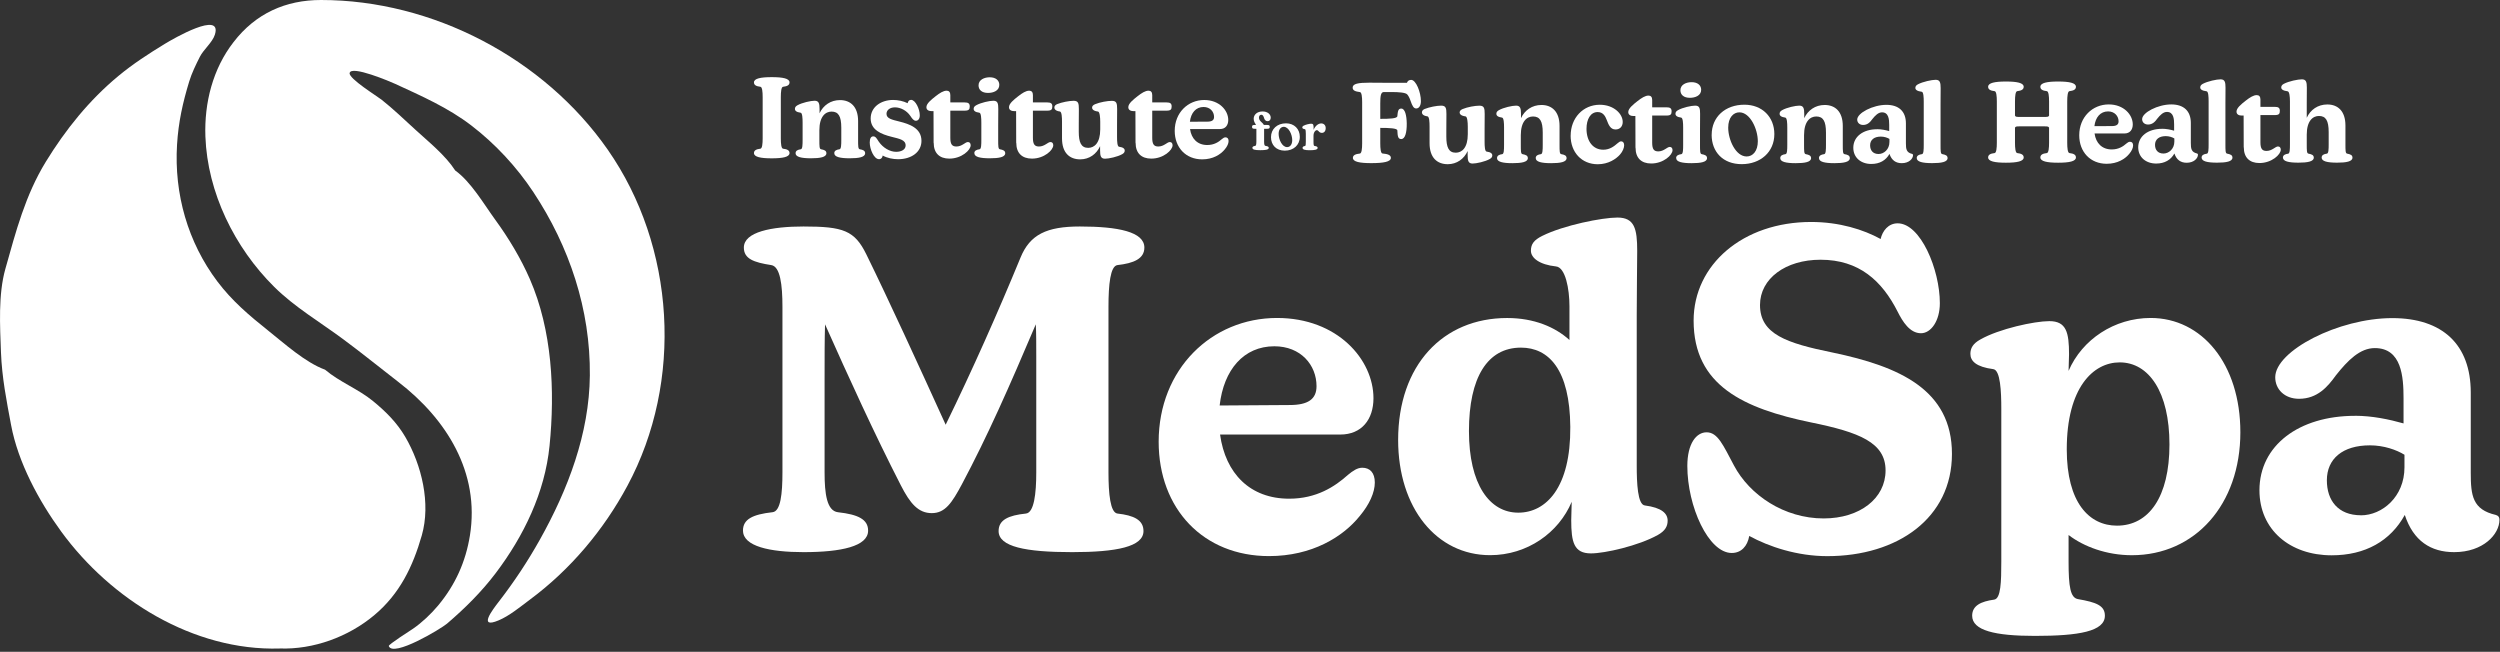 <svg xmlns="http://www.w3.org/2000/svg" width="537" height="140" viewBox="0 0 537 140" fill="none"><rect x="0" y="0" width="537" height="140" fill="#333333" stroke="none"/><g clip-path="url(#clip0_232_43)"><path d="M159.59 113.97C159.59 111.56 161.61 110.5 165.95 110.02C167.68 109.83 168.07 106.07 168.07 101.45V65.9C168.07 61.18 167.59 57.23 165.66 56.94C161.9 56.36 159.78 55.59 159.78 53.18C159.78 49.81 165.75 48.65 172.59 48.65C181.16 48.65 183.57 49.52 186.08 54.62C190.9 64.44 197.35 78.51 203.13 91.23C208.91 79.38 214.3 67.24 219.22 55.3C221.24 50.39 224.81 48.65 231.94 48.65C240.23 48.65 245.81 49.81 245.81 53.18C245.81 55.59 243.5 56.55 240.03 56.94C238.49 57.13 238.1 61.18 238.1 65.9V101.45C238.1 106.07 238.49 110.12 240.03 110.31C243.5 110.7 245.62 111.66 245.62 114.07C245.62 117.44 239.84 118.6 230.3 118.6C220.28 118.6 214.5 117.44 214.5 114.07C214.5 111.66 216.62 110.7 220.38 110.31C222.11 110.12 222.59 106.07 222.59 101.45V76.69C222.59 73.8 222.59 71.58 222.49 69.66C216.81 83.05 212.09 93.74 206.6 104.05C204.48 108 203.03 110.22 200.15 110.22C197.27 110.22 195.52 108.2 193.5 104.25C187.82 93.17 182.33 81.13 177.22 69.67C177.12 72.85 177.12 76.8 177.12 81.52V101.46C177.12 106.08 177.6 109.75 180.01 110.03C184.35 110.51 186.47 111.57 186.47 113.98C186.47 117.35 180.69 118.6 172.6 118.6C165.37 118.6 159.6 117.35 159.6 113.98L159.59 113.97Z" fill="white"></path><path d="M248.88 94.89C248.88 79.29 260.25 68.3 274.31 68.3C287.32 68.3 295.02 77.26 295.02 85.54C295.02 90.07 292.51 93.34 287.89 93.34H262.07C263.23 101.72 268.52 107.12 276.91 107.12C282.79 107.12 286.73 104.52 289.53 102.01C290.59 101.14 291.55 100.47 292.61 100.47C294.25 100.47 295.31 101.53 295.31 103.65C295.31 105.77 294.16 108.37 292.04 110.88C288.47 115.31 281.83 119.45 272.58 119.45C258.52 119.45 248.88 109.34 248.88 94.88V94.89ZM277.01 87C280.96 87 282.79 85.75 282.79 82.95C282.79 78.42 279.42 74.38 273.73 74.38C267.18 74.38 262.85 79.39 261.98 87.1L277.01 87Z" fill="white"></path><path d="M300.32 94.51C300.32 78.42 309.95 68.31 323.73 68.31C329.51 68.31 334.04 70.24 337.12 73.03V65.8C337.12 62.04 336.25 57.42 334.23 57.23C330.67 56.85 328.84 55.4 328.84 53.86C328.84 52.42 329.51 51.55 331.25 50.68C335.88 48.37 344.16 46.73 347.43 46.73C351.09 46.73 351.67 49.14 351.67 53.86C351.67 57.23 351.57 61.76 351.57 67.73V100C351.57 103.76 351.76 108.38 353.3 108.57C356.96 109.05 358.21 110.3 358.21 111.84C358.21 113.09 357.63 114.06 356.09 114.92C351.95 117.23 344.72 118.87 341.74 118.87C338.08 118.87 337.5 116.46 337.5 111.74L337.6 107.79C334.81 114.44 328.06 119.25 320.07 119.25C308.6 119.25 300.32 109.14 300.32 94.49V94.51ZM326.13 110.12C332.1 110.12 337.4 104.72 337.3 91.72C337.21 79.39 332.68 74.67 326.7 74.67C319.47 74.67 315.53 81.12 315.53 92.59C315.53 104.06 319.96 110.12 326.13 110.12Z" fill="white"></path><path d="M375.739 115.12C375.349 117.34 374.009 118.78 371.979 118.78C366.969 118.78 362.439 108.76 362.439 100.09C362.439 95.27 364.369 92.86 366.579 92.86C368.989 92.86 370.139 95.65 372.459 99.99C375.829 106.35 383.249 111.36 391.719 111.36C399.529 111.36 405.019 107.03 405.019 101.05C405.019 95.07 399.429 92.86 389.029 90.74C374.579 87.75 363.789 82.84 363.789 68.87C363.789 56.83 374.389 47.68 389.029 47.68C395.099 47.68 400.299 49.32 403.959 51.34C404.349 49.61 405.599 47.97 407.619 47.97C412.529 47.97 416.679 57.89 416.679 65.12C416.679 68.97 414.749 71.58 412.629 71.58C410.219 71.58 408.679 69.07 407.619 66.96C404.249 60.31 399.329 55.79 391.049 55.79C383.539 55.79 378.049 59.84 378.049 65.52C378.049 71.78 383.739 73.71 393.659 75.73C408.009 78.72 419.279 83.73 419.279 97.5C419.279 111.27 407.619 119.46 392.499 119.46C386.049 119.46 379.979 117.44 375.739 115.12Z" fill="white"></path><path d="M423.62 132.27C423.62 130.05 425.55 129.19 428.34 128.8C429.79 128.61 429.88 124.95 429.88 120.61V87.86C429.88 84.1 429.69 79.48 428.15 79.29C424.49 78.81 423.24 77.56 423.24 76.01C423.24 74.76 423.82 73.79 425.36 72.93C429.41 70.62 437.02 68.98 440.19 68.98C443.85 68.98 444.43 71.39 444.43 76.11L444.33 79.67C447.22 72.93 454.16 68.3 461.96 68.3C472.94 68.3 481.23 78.12 481.23 92.86C481.23 108.37 471.5 119.26 457.92 119.26C452.52 119.26 447.61 117.43 444.33 114.92V120.6C444.33 126.09 444.72 128.4 446.35 128.69C450.2 129.36 452.13 130.04 452.13 132.25C452.13 135.62 446.55 136.59 437.1 136.59C428.53 136.59 423.62 135.43 423.62 132.25V132.27ZM454.73 112.91C461.57 112.91 466 106.74 466 95.47C466 84.2 461.57 77.84 455.31 77.84C449.63 77.84 443.94 83.24 443.94 96.53C443.94 107.99 448.76 112.91 454.73 112.91Z" fill="white"></path><path d="M505.88 89.31C509.54 89.31 513.2 90.08 516.28 90.95V85.56C516.28 80.94 515.89 74.77 510.11 74.77C506.93 74.77 504.33 77.37 501.73 80.65C500 83.06 497.78 85.66 493.83 85.66C490.75 85.66 488.72 83.64 488.72 81.04C488.72 75.36 502.3 68.33 513.86 68.33C524.65 68.33 530.72 74.01 530.72 84.32V101.56C530.72 106.47 531.11 109.46 536.11 110.61C536.69 110.8 536.88 111.09 536.88 111.67C536.88 114.75 533.41 118.6 527.15 118.6C522.14 118.6 518.38 116.19 516.55 110.61C513.47 116.2 508.07 119.28 500.84 119.28C491.88 119.28 485.33 113.79 485.33 105.31C485.33 95.68 493.81 89.32 505.85 89.32L505.88 89.31ZM507.13 110.69C511.66 110.69 516.48 106.74 516.48 100.38V97.68C514.75 96.62 512.05 95.66 509.06 95.66C503.19 95.66 499.81 98.55 499.81 103.17C499.81 107.51 502.22 110.68 507.13 110.68V110.69Z" fill="white"></path><path d="M161.95 32.88C161.95 32.28 162.48 32.04 163.34 31.94C163.72 31.89 163.82 30.88 163.82 29.73V20.87C163.82 19.69 163.72 18.69 163.34 18.64C162.48 18.54 161.95 18.3 161.95 17.7C161.95 16.86 163.39 16.57 165.77 16.57C168.15 16.57 169.59 16.86 169.59 17.7C169.59 18.3 169.06 18.54 168.2 18.64C167.82 18.69 167.72 19.7 167.72 20.87V29.73C167.72 30.88 167.82 31.89 168.2 31.94C169.06 32.04 169.59 32.28 169.59 32.88C169.59 33.72 168.15 34.01 165.77 34.01C163.39 34.01 161.95 33.72 161.95 32.88Z" fill="white"></path><path d="M179.2 32.92C179.2 32.37 179.66 32.15 180.33 32.06C180.69 32.01 180.71 31.1 180.71 30.02V27.45C180.71 24.95 180.09 23.97 178.62 23.97C177.3 23.97 176 25.03 176 27.98V30.02C176 31.41 176 31.99 176.36 32.06C177.08 32.2 177.51 32.37 177.51 32.92C177.51 33.76 176.17 34 174.2 34C172.11 34 170.89 33.71 170.89 32.92C170.89 32.37 171.35 32.15 172.02 32.06C172.38 32.01 172.4 31.1 172.4 30.02V26.35C172.4 25.41 172.35 24.26 171.97 24.21C171.06 24.09 170.75 23.78 170.75 23.39C170.75 23.08 170.89 22.84 171.28 22.62C172.29 22.04 174.18 21.64 174.98 21.64C175.89 21.64 176.04 22.24 176.04 23.42V24.33C176.83 22.63 178.42 21.5 180.43 21.5C182.66 21.5 184.32 22.89 184.32 26.01V30.02C184.32 31.41 184.32 31.99 184.68 32.06C185.4 32.18 185.83 32.37 185.83 32.92C185.83 33.76 184.49 34 182.52 34C180.43 34 179.21 33.71 179.21 32.92H179.2Z" fill="white"></path><path d="M189.6 33.4C189.55 33.86 189.29 34.19 188.81 34.19C187.73 34.19 186.82 32.05 186.82 30.61C186.82 29.7 187.11 29.29 187.59 29.29C188.12 29.29 188.36 29.84 188.79 30.47C189.68 31.74 191.12 32.61 192.49 32.61C193.62 32.61 194.53 32.13 194.53 31.24C194.53 30.04 193.21 29.82 191.53 29.39C189.32 28.84 187.02 27.93 187.02 25.45C187.02 22.97 189.25 21.47 191.84 21.47C192.87 21.47 194.05 21.71 194.96 22.17C195.03 21.74 195.32 21.45 195.7 21.45C196.64 21.45 197.57 23.44 197.57 24.76C197.57 25.62 197.14 25.94 196.73 25.94C196.27 25.94 195.94 25.51 195.53 24.88C194.76 23.75 193.44 23.06 192.24 23.06C191.11 23.06 190.42 23.68 190.42 24.45C190.42 25.46 191.55 25.7 193.2 26.11C195.31 26.64 197.93 27.5 197.93 30.26C197.93 32.68 195.75 34.2 192.91 34.2C191.83 34.2 190.58 33.96 189.6 33.41V33.4Z" fill="white"></path><path d="M200.54 30.69L200.52 23.87H200.09C199.59 23.87 198.99 23.68 198.99 23.03C198.99 22.24 200.02 21.42 200.96 20.68C201.85 19.98 202.64 19.48 203.34 19.48C203.84 19.48 204.13 19.79 204.13 20.42V22H207.2C207.99 22 208.3 22.22 208.3 22.86C208.3 23.5 208.11 23.77 207.2 23.77H204.13V29.6C204.13 30.97 204.49 31.47 205.43 31.47C206.65 31.47 207.33 30.51 207.9 30.51C208.28 30.51 208.5 30.77 208.5 31.21C208.5 32.24 206.56 34.07 203.92 34.07C201.78 34.07 200.56 32.87 200.56 30.69H200.54Z" fill="white"></path><path d="M209.281 32.92C209.281 32.37 209.741 32.15 210.411 32.06C210.791 32.01 210.791 30.98 210.791 30.02V26.35C210.791 25.41 210.741 24.26 210.361 24.21C209.451 24.09 209.141 23.78 209.141 23.39C209.141 23.08 209.281 22.84 209.671 22.62C210.681 22.04 212.571 21.64 213.371 21.64C214.331 21.64 214.431 22.24 214.431 23.42C214.431 24.26 214.411 25.46 214.411 26.95V30.02C214.411 31.41 214.411 31.99 214.771 32.06C215.491 32.2 215.921 32.37 215.921 32.92C215.921 33.76 214.581 34 212.611 34C210.521 34 209.301 33.71 209.301 32.92H209.281ZM212.591 16.6C213.931 16.6 214.651 17.3 214.651 18.23C214.651 19.5 213.351 19.96 212.231 19.96C210.911 19.96 210.191 19.31 210.191 18.33C210.191 17.11 211.461 16.6 212.591 16.6Z" fill="white"></path><path d="M218.28 30.69L218.26 23.87H217.83C217.33 23.87 216.73 23.68 216.73 23.03C216.73 22.24 217.76 21.42 218.7 20.68C219.59 19.98 220.38 19.48 221.08 19.48C221.58 19.48 221.87 19.79 221.87 20.42V22H224.94C225.73 22 226.04 22.22 226.04 22.86C226.04 23.5 225.85 23.77 224.94 23.77H221.87V29.6C221.87 30.97 222.23 31.47 223.17 31.47C224.39 31.47 225.07 30.51 225.64 30.51C226.02 30.51 226.24 30.77 226.24 31.21C226.24 32.24 224.3 34.07 221.66 34.07C219.52 34.07 218.3 32.87 218.3 30.69H218.28Z" fill="white"></path><path d="M228.12 29.71V26.16C228.12 25.22 228.07 24 227.66 23.95C226.77 23.83 226.48 23.47 226.48 23.09C226.48 22.78 226.67 22.54 227.06 22.37C228.07 21.96 229.68 21.65 230.61 21.65C231.62 21.65 231.74 22.18 231.74 23.43C231.74 24.27 231.72 25.37 231.72 26.84V28.3C231.72 30.53 232.2 31.76 233.74 31.76C235.06 31.76 236.33 30.73 236.33 27.78V26.17C236.33 25.23 236.23 24.01 235.85 23.96C234.89 23.84 234.58 23.48 234.58 23.1C234.58 22.79 234.82 22.55 235.23 22.38C236.26 21.95 237.87 21.66 238.83 21.66C239.84 21.66 239.96 22.19 239.96 23.44C239.96 24.28 239.94 25.48 239.94 26.94V29.41C239.94 30.35 239.99 31.47 240.37 31.52C241.28 31.64 241.59 31.95 241.59 32.34C241.59 32.65 241.45 32.89 241.06 33.11C240.05 33.69 238.16 34.09 237.36 34.09C236.45 34.09 236.3 33.49 236.3 32.31V31.4C235.53 33.1 233.97 34.23 232.03 34.23C229.75 34.23 228.12 32.84 228.12 29.72V29.71Z" fill="white"></path><path d="M243.91 30.69L243.89 23.87H243.46C242.96 23.87 242.36 23.68 242.36 23.03C242.36 22.24 243.39 21.42 244.33 20.68C245.22 19.98 246.01 19.48 246.71 19.48C247.21 19.48 247.5 19.79 247.5 20.42V22H250.57C251.36 22 251.67 22.22 251.67 22.86C251.67 23.5 251.48 23.77 250.57 23.77H247.5V29.6C247.5 30.97 247.86 31.47 248.8 31.47C250.02 31.47 250.7 30.51 251.27 30.51C251.65 30.51 251.87 30.77 251.87 31.21C251.87 32.24 249.93 34.07 247.29 34.07C245.15 34.07 243.93 32.87 243.93 30.69H243.91Z" fill="white"></path><path d="M252.33 28.1C252.33 24.21 255.16 21.48 258.67 21.48C261.91 21.48 263.83 23.71 263.83 25.78C263.83 26.91 263.21 27.72 262.05 27.72H255.62C255.91 29.81 257.23 31.15 259.32 31.15C260.78 31.15 261.77 30.5 262.46 29.88C262.72 29.66 262.96 29.5 263.23 29.5C263.64 29.5 263.9 29.76 263.9 30.29C263.9 30.82 263.61 31.47 263.08 32.09C262.19 33.19 260.54 34.23 258.23 34.23C254.73 34.23 252.33 31.71 252.33 28.11V28.1ZM259.34 26.13C260.32 26.13 260.78 25.82 260.78 25.12C260.78 23.99 259.94 22.98 258.52 22.98C256.89 22.98 255.81 24.23 255.59 26.15L259.33 26.13H259.34Z" fill="white"></path><path d="M269.01 31.76C269.01 31.48 269.25 31.4 269.63 31.33C269.82 31.3 269.87 30.89 269.87 30.41V27.66H269.52C269.06 27.66 268.94 27.56 268.94 27.25C268.94 26.94 269.06 26.84 269.52 26.84H269.8C269.62 26.51 269.29 26.13 269.29 25.52C269.29 24.63 270.03 23.94 271.2 23.94C272.24 23.94 272.95 24.52 272.95 25.27C272.95 25.73 272.7 26.03 272.28 26.03C271.89 26.03 271.66 25.77 271.55 25.43C271.43 25.05 271.31 24.65 270.93 24.65C270.63 24.65 270.43 24.89 270.43 25.26C270.43 26.05 271.24 26.29 271.47 26.84H272.21C272.62 26.84 272.74 26.95 272.74 27.25C272.74 27.55 272.62 27.66 272.21 27.66H271.53V30.41C271.53 31.03 271.61 31.29 271.8 31.33C272.26 31.41 272.53 31.48 272.53 31.76C272.53 32.15 271.87 32.26 270.71 32.26C269.55 32.26 269.02 32.13 269.02 31.76H269.01Z" fill="white"></path><path d="M273.01 29.46C273.01 27.71 274.34 26.49 276.24 26.49C277.99 26.49 279.2 27.7 279.2 29.39C279.2 31.17 277.83 32.36 275.98 32.36C274.13 32.36 273.01 31.15 273.01 29.46ZM276.47 31.6C277.09 31.6 277.57 31.06 277.57 30.1C277.57 28.89 276.81 27.24 275.75 27.24C275.17 27.24 274.65 27.75 274.65 28.75C274.65 29.95 275.39 31.6 276.47 31.6Z" fill="white"></path><path d="M279.79 31.76C279.79 31.51 280 31.41 280.31 31.36C280.48 31.34 280.49 30.92 280.49 30.42V28.73C280.49 28.3 280.47 27.77 280.29 27.75C279.87 27.7 279.73 27.55 279.73 27.37C279.73 27.23 279.8 27.12 279.97 27.02C280.43 26.76 281.3 26.57 281.67 26.57C282.09 26.57 282.16 26.85 282.16 27.39V27.89C282.51 27.03 283.18 26.51 283.8 26.51C284.32 26.51 284.76 26.86 284.76 27.51C284.76 28.16 284.43 28.54 283.94 28.54C283.62 28.54 283.42 28.39 283.27 28.22C283.15 28.1 283.03 27.96 282.86 27.96C282.55 27.96 282.14 28.42 282.14 29.16V30.43C282.14 31.05 282.18 31.32 282.35 31.35C282.81 31.41 283.03 31.52 283.03 31.77C283.03 32.16 282.36 32.27 281.31 32.27C280.35 32.27 279.79 32.14 279.79 31.77V31.76Z" fill="white"></path><path d="M290.6 33.92C290.6 33.32 291.18 33.08 292.11 32.98C292.49 32.93 292.59 31.92 292.59 30.77V21.96C292.59 20.81 292.49 19.82 292.11 19.78C291.1 19.66 290.55 19.42 290.55 18.82C290.55 17.98 291.75 17.76 294.13 17.76C294.83 17.76 295.59 17.78 297.15 17.78H302.21C302.35 17.4 302.64 17.16 303.12 17.16C304.15 17.16 305.21 19.8 305.21 21.72C305.21 22.7 304.8 23.3 304.2 23.3C303.65 23.3 303.36 22.75 302.98 21.64C302.76 20.99 302.52 20.56 302.26 20.27C301.9 19.89 300.53 19.77 298.88 19.77H297.25C296.58 19.77 296.48 20.66 296.48 22.29V25.53C298.42 25.53 300.1 25.48 300.15 24.95C300.25 23.87 300.34 23.32 300.99 23.32C301.81 23.32 302.14 24.81 302.17 26.51C302.19 28.5 301.81 29.87 300.99 29.87C300.34 29.87 300.2 29.37 300.15 28.02C300.13 27.54 298.42 27.47 296.48 27.47V30.76C296.48 31.91 296.58 32.94 296.96 32.97C298.11 33.07 298.76 33.31 298.76 33.91C298.76 34.75 297.2 35.04 294.54 35.04C292.04 35.04 290.6 34.75 290.6 33.91V33.92Z" fill="white"></path><path d="M307.071 30.75V27.2C307.071 26.26 307.021 25.04 306.611 24.99C305.721 24.87 305.431 24.51 305.431 24.13C305.431 23.82 305.621 23.58 306.011 23.41C307.021 23 308.631 22.69 309.561 22.69C310.571 22.69 310.691 23.22 310.691 24.47C310.691 25.31 310.671 26.41 310.671 27.88V29.34C310.671 31.57 311.151 32.8 312.691 32.8C314.011 32.8 315.281 31.77 315.281 28.82V27.21C315.281 26.27 315.181 25.05 314.801 25C313.841 24.88 313.531 24.52 313.531 24.14C313.531 23.83 313.771 23.59 314.181 23.42C315.211 22.99 316.821 22.7 317.781 22.7C318.791 22.7 318.911 23.23 318.911 24.48C318.911 25.32 318.891 26.52 318.891 27.98V30.45C318.891 31.39 318.941 32.51 319.321 32.56C320.231 32.68 320.541 32.99 320.541 33.38C320.541 33.69 320.401 33.93 320.011 34.15C319.001 34.73 317.111 35.13 316.311 35.13C315.401 35.13 315.251 34.53 315.251 33.35V32.44C314.481 34.14 312.921 35.27 310.981 35.27C308.701 35.27 307.071 33.88 307.071 30.76V30.75Z" fill="white"></path><path d="M329.87 33.97C329.87 33.42 330.33 33.2 331 33.11C331.36 33.06 331.38 32.15 331.38 31.07V28.5C331.38 26 330.76 25.02 329.29 25.02C327.97 25.02 326.67 26.08 326.67 29.03V31.07C326.67 32.46 326.67 33.04 327.03 33.11C327.75 33.25 328.18 33.42 328.18 33.97C328.18 34.81 326.84 35.05 324.87 35.05C322.78 35.05 321.56 34.76 321.56 33.97C321.56 33.42 322.02 33.2 322.69 33.11C323.05 33.06 323.07 32.15 323.07 31.07V27.4C323.07 26.46 323.02 25.31 322.64 25.26C321.73 25.14 321.42 24.83 321.42 24.44C321.42 24.13 321.56 23.89 321.95 23.67C322.96 23.09 324.85 22.69 325.65 22.69C326.56 22.69 326.71 23.29 326.71 24.47V25.38C327.5 23.68 329.09 22.55 331.1 22.55C333.33 22.55 334.99 23.94 334.99 27.06V31.07C334.99 32.46 334.99 33.04 335.35 33.11C336.07 33.23 336.5 33.42 336.5 33.97C336.5 34.81 335.16 35.05 333.19 35.05C331.1 35.05 329.88 34.76 329.88 33.97H329.87Z" fill="white"></path><path d="M337.38 29.12C337.38 25.35 340.04 22.5 343.64 22.5C346.62 22.5 348.56 24.44 348.56 26.2C348.56 27.18 347.94 27.81 347.02 27.81C345.92 27.81 345.53 26.83 345.12 25.75C344.83 25.01 344.38 24.07 343.18 24.07C341.64 24.07 340.78 25.61 340.78 27.67C340.78 30.29 342.15 32.16 344.38 32.16C345.82 32.16 346.76 31.37 347.43 30.79C347.74 30.53 347.96 30.36 348.22 30.36C348.6 30.36 348.87 30.65 348.87 31.2C348.87 31.75 348.56 32.54 347.98 33.19C347.14 34.15 345.48 35.28 343.2 35.28C339.74 35.28 337.37 32.71 337.37 29.14L337.38 29.12Z" fill="white"></path><path d="M351.3 31.74L351.28 24.92H350.85C350.35 24.92 349.75 24.73 349.75 24.08C349.75 23.29 350.78 22.47 351.72 21.73C352.61 21.03 353.4 20.53 354.1 20.53C354.6 20.53 354.89 20.84 354.89 21.47V23.05H357.96C358.75 23.05 359.06 23.27 359.06 23.91C359.06 24.55 358.87 24.82 357.96 24.82H354.89V30.65C354.89 32.02 355.25 32.52 356.19 32.52C357.41 32.52 358.09 31.56 358.66 31.56C359.04 31.56 359.26 31.82 359.26 32.26C359.26 33.29 357.32 35.12 354.68 35.12C352.54 35.12 351.32 33.92 351.32 31.74H351.3Z" fill="white"></path><path d="M360.031 33.97C360.031 33.42 360.491 33.2 361.161 33.11C361.541 33.06 361.541 32.03 361.541 31.07V27.4C361.541 26.46 361.491 25.31 361.111 25.26C360.201 25.14 359.891 24.83 359.891 24.44C359.891 24.13 360.031 23.89 360.421 23.67C361.431 23.09 363.321 22.69 364.121 22.69C365.081 22.69 365.181 23.29 365.181 24.47C365.181 25.31 365.161 26.51 365.161 28V31.07C365.161 32.46 365.161 33.04 365.521 33.11C366.241 33.25 366.671 33.42 366.671 33.97C366.671 34.81 365.331 35.05 363.361 35.05C361.271 35.05 360.051 34.76 360.051 33.97H360.031ZM363.351 17.65C364.691 17.65 365.411 18.35 365.411 19.28C365.411 20.55 364.111 21.01 362.991 21.01C361.671 21.01 360.951 20.36 360.951 19.38C360.951 18.16 362.221 17.65 363.351 17.65Z" fill="white"></path><path d="M367.67 28.95C367.67 25.13 370.57 22.49 374.7 22.49C378.52 22.49 381.13 25.13 381.13 28.8C381.13 32.66 378.15 35.26 374.12 35.26C370.09 35.26 367.66 32.62 367.66 28.95H367.67ZM375.18 33.61C376.52 33.61 377.58 32.43 377.58 30.35C377.58 27.71 375.92 24.13 373.62 24.13C372.35 24.13 371.22 25.23 371.22 27.42C371.22 30.04 372.83 33.61 375.18 33.61Z" fill="white"></path><path d="M390.71 33.97C390.71 33.42 391.17 33.2 391.84 33.11C392.2 33.06 392.22 32.15 392.22 31.07V28.5C392.22 26 391.6 25.02 390.13 25.02C388.81 25.02 387.51 26.08 387.51 29.03V31.07C387.51 32.46 387.51 33.04 387.87 33.11C388.59 33.25 389.02 33.42 389.02 33.97C389.02 34.81 387.68 35.05 385.71 35.05C383.62 35.05 382.4 34.76 382.4 33.97C382.4 33.42 382.86 33.2 383.53 33.11C383.89 33.06 383.91 32.15 383.91 31.07V27.4C383.91 26.46 383.86 25.31 383.48 25.26C382.57 25.14 382.26 24.83 382.26 24.44C382.26 24.13 382.4 23.89 382.79 23.67C383.8 23.09 385.69 22.69 386.49 22.69C387.4 22.69 387.55 23.29 387.55 24.47V25.38C388.34 23.68 389.93 22.55 391.94 22.55C394.17 22.55 395.83 23.94 395.83 27.06V31.07C395.83 32.46 395.83 33.04 396.19 33.11C396.91 33.23 397.34 33.42 397.34 33.97C397.34 34.81 396 35.05 394.03 35.05C391.94 35.05 390.72 34.76 390.72 33.97H390.71Z" fill="white"></path><path d="M403.21 27.75C404.12 27.75 405.03 27.94 405.8 28.16V26.82C405.8 25.67 405.7 24.13 404.26 24.13C403.47 24.13 402.82 24.78 402.17 25.59C401.74 26.19 401.19 26.84 400.2 26.84C399.43 26.84 398.93 26.34 398.93 25.69C398.93 24.27 402.31 22.52 405.19 22.52C407.88 22.52 409.39 23.94 409.39 26.5V30.8C409.39 32.02 409.49 32.77 410.73 33.06C410.87 33.11 410.92 33.18 410.92 33.32C410.92 34.09 410.06 35.05 408.5 35.05C407.25 35.05 406.32 34.45 405.86 33.06C405.09 34.45 403.75 35.22 401.95 35.22C399.72 35.22 398.09 33.85 398.09 31.74C398.09 29.34 400.2 27.76 403.2 27.76L403.21 27.75ZM403.52 33.08C404.65 33.08 405.85 32.1 405.85 30.51V29.84C405.42 29.58 404.75 29.34 404 29.34C402.54 29.34 401.7 30.06 401.7 31.21C401.7 32.29 402.3 33.08 403.52 33.08Z" fill="white"></path><path d="M411.71 33.97C411.71 33.42 412.17 33.2 412.84 33.11C413.2 33.06 413.22 32.15 413.22 31.07V21.85C413.22 20.91 413.17 19.76 412.79 19.71C411.81 19.59 411.42 19.28 411.42 18.89C411.42 18.58 411.56 18.34 411.95 18.12C413.03 17.54 414.97 17.14 415.79 17.14C416.7 17.14 416.85 17.74 416.85 18.92C416.85 19.76 416.83 20.96 416.83 22.42V31.06C416.83 32.45 416.83 33.03 417.19 33.1C417.91 33.24 418.34 33.41 418.34 33.96C418.34 34.8 417 35.04 415.03 35.04C412.94 35.04 411.72 34.75 411.72 33.96L411.71 33.97Z" fill="white"></path><path d="M438.27 33.82C438.27 33.22 438.8 32.98 439.66 32.88C440.04 32.83 440.14 31.82 440.14 30.67V27.43C440.02 27.19 439.9 27.14 439.11 27.14H433.85C433.03 27.14 432.94 27.19 432.82 27.43V30.67C432.82 31.82 432.92 32.83 433.3 32.88C434.16 32.98 434.69 33.22 434.69 33.82C434.69 34.66 433.25 34.95 430.87 34.95C428.49 34.95 427.05 34.66 427.05 33.82C427.05 33.22 427.58 32.98 428.44 32.88C428.82 32.83 428.92 31.82 428.92 30.67V21.81C428.92 20.63 428.82 19.63 428.44 19.58C427.58 19.48 427.05 19.24 427.05 18.64C427.05 17.8 428.49 17.51 430.87 17.51C433.25 17.51 434.69 17.8 434.69 18.64C434.69 19.24 434.16 19.48 433.3 19.58C432.92 19.63 432.82 20.64 432.82 21.81V24.83C432.94 25.07 433.04 25.12 433.85 25.12H439.11C439.9 25.12 440.02 25.07 440.14 24.83V21.81C440.14 20.63 440.04 19.63 439.66 19.58C438.8 19.48 438.27 19.24 438.27 18.64C438.27 17.8 439.71 17.51 442.09 17.51C444.47 17.51 445.91 17.8 445.91 18.64C445.91 19.24 445.38 19.48 444.52 19.58C444.14 19.63 444.04 20.64 444.04 21.81V30.67C444.04 31.82 444.14 32.83 444.52 32.88C445.38 32.98 445.91 33.22 445.91 33.82C445.91 34.66 444.47 34.95 442.09 34.95C439.71 34.95 438.27 34.66 438.27 33.82Z" fill="white"></path><path d="M446.62 29.05C446.62 25.16 449.45 22.43 452.96 22.43C456.2 22.43 458.12 24.66 458.12 26.73C458.12 27.86 457.5 28.67 456.34 28.67H449.91C450.2 30.76 451.52 32.1 453.61 32.1C455.07 32.1 456.06 31.45 456.75 30.83C457.01 30.61 457.25 30.45 457.52 30.45C457.93 30.45 458.19 30.71 458.19 31.24C458.19 31.77 457.9 32.42 457.37 33.04C456.48 34.14 454.83 35.18 452.52 35.18C449.02 35.18 446.62 32.66 446.62 29.06V29.05ZM453.63 27.08C454.61 27.08 455.07 26.77 455.07 26.07C455.07 24.94 454.23 23.93 452.81 23.93C451.18 23.93 450.1 25.18 449.88 27.1L453.62 27.08H453.63Z" fill="white"></path><path d="M464.41 27.66C465.32 27.66 466.23 27.85 467 28.07V26.73C467 25.58 466.9 24.04 465.46 24.04C464.67 24.04 464.02 24.69 463.37 25.5C462.94 26.1 462.39 26.75 461.4 26.75C460.63 26.75 460.13 26.25 460.13 25.6C460.13 24.18 463.51 22.43 466.39 22.43C469.08 22.43 470.59 23.85 470.59 26.41V30.71C470.59 31.93 470.69 32.68 471.93 32.97C472.07 33.02 472.12 33.09 472.12 33.23C472.12 34 471.26 34.96 469.7 34.96C468.45 34.96 467.52 34.36 467.06 32.97C466.29 34.36 464.95 35.13 463.15 35.13C460.92 35.13 459.29 33.76 459.29 31.65C459.29 29.25 461.4 27.67 464.4 27.67L464.41 27.66ZM464.72 32.98C465.85 32.98 467.05 32 467.05 30.41V29.74C466.62 29.48 465.95 29.24 465.2 29.24C463.74 29.24 462.9 29.96 462.9 31.11C462.9 32.19 463.5 32.98 464.72 32.98Z" fill="white"></path><path d="M472.9 33.87C472.9 33.32 473.36 33.1 474.03 33.01C474.39 32.96 474.41 32.05 474.41 30.97V21.75C474.41 20.81 474.36 19.66 473.98 19.61C473 19.49 472.61 19.18 472.61 18.79C472.61 18.48 472.75 18.24 473.14 18.02C474.22 17.44 476.16 17.04 476.98 17.04C477.89 17.04 478.04 17.64 478.04 18.82C478.04 19.66 478.02 20.86 478.02 22.32V30.96C478.02 32.35 478.02 32.93 478.38 33C479.1 33.14 479.53 33.31 479.53 33.86C479.53 34.7 478.19 34.94 476.22 34.94C474.13 34.94 472.91 34.65 472.91 33.86L472.9 33.87Z" fill="white"></path><path d="M481.95 31.64L481.93 24.82H481.5C481 24.82 480.4 24.63 480.4 23.98C480.4 23.19 481.43 22.37 482.37 21.63C483.26 20.93 484.05 20.43 484.75 20.43C485.25 20.43 485.54 20.74 485.54 21.37V22.95H488.61C489.4 22.95 489.71 23.17 489.71 23.81C489.71 24.45 489.52 24.72 488.61 24.72H485.54V30.55C485.54 31.92 485.9 32.42 486.84 32.42C488.06 32.42 488.74 31.46 489.31 31.46C489.69 31.46 489.91 31.72 489.91 32.16C489.91 33.19 487.97 35.02 485.33 35.02C483.19 35.02 481.97 33.82 481.97 31.64H481.95Z" fill="white"></path><path d="M490.37 33.87C490.37 33.32 490.83 33.1 491.5 33.01C491.86 32.96 491.88 32.05 491.88 30.97V21.75C491.88 20.81 491.78 19.66 491.38 19.61C490.4 19.49 490.01 19.18 490.01 18.79C490.01 18.48 490.15 18.24 490.54 18.02C491.67 17.42 493.64 17.04 494.45 17.04C495.36 17.04 495.51 17.64 495.51 18.82C495.51 19.66 495.49 20.86 495.49 22.32V25.3C496.28 23.57 497.87 22.44 499.91 22.44C502.14 22.44 503.8 23.83 503.8 26.95V30.96C503.8 32.35 503.8 32.93 504.16 33C504.88 33.14 505.31 33.31 505.31 33.86C505.31 34.7 503.97 34.94 502 34.94C499.91 34.94 498.69 34.65 498.69 33.86C498.69 33.31 499.15 33.09 499.82 33C500.18 32.95 500.2 32.04 500.2 30.96V28.39C500.2 25.89 499.58 24.91 498.11 24.91C496.79 24.91 495.49 25.97 495.49 28.92V30.96C495.49 32.35 495.49 32.93 495.85 33C496.57 33.14 497 33.31 497 33.86C497 34.7 495.66 34.94 493.69 34.94C491.6 34.94 490.38 34.65 490.38 33.86L490.37 33.87Z" fill="white"></path><path d="M68.96 0C92.91 0 116.83 12.5 130.53 32.13C145.07 52.96 146.84 81.91 134.76 104.36C129.64 113.88 122.53 122.34 113.81 128.81C111.78 130.32 109.44 132.28 107.09 133.26C102.61 135.14 105.81 130.96 107.15 129.23C110.46 124.95 113.35 120.58 115.98 115.89C121.98 105.17 126.58 93.18 126.7 80.64C126.84 66.49 122.31 52.97 114.57 41.27C110.99 35.86 106.38 30.89 101.24 26.95C96.27 23.14 90.52 20.61 84.92 18.03C83.97 17.59 75.35 13.91 75.1 15.71C74.93 16.91 81.05 20.69 81.97 21.42C84.46 23.39 86.82 25.66 89.18 27.82C92.04 30.45 95.67 33.34 97.78 36.62C101.17 39.05 103.95 43.87 106.4 47.23C109.24 51.12 111.89 55.53 113.81 59.94C118.61 70.94 119.23 83.96 118.04 95.78C117.03 105.82 112.5 115.15 106.47 123.12C103.43 127.14 99.84 130.69 96.03 133.95C94.72 135.07 84.39 141.28 83.51 138.77C83.4 138.45 88.23 135.38 88.73 135.04C90.64 133.73 92.62 131.85 94.12 130.05C97.79 125.63 100.03 120.7 100.94 115.02C103.11 101.5 95.93 90.02 85.55 82.03C81.61 78.99 77.72 75.82 73.7 72.85C68.71 69.15 63.28 65.97 58.87 61.59C50.4 53.19 44.56 41.36 44.12 29.33C43.86 22.09 45.71 14.77 50.17 9.04C54.92 2.87 61.37 0 68.96 0Z" fill="white"></path><path d="M60.06 139.3C41.54 139.85 23.8 128.78 13.15 114.18C8.36 107.62 3.88 99.34 2.38 91.29C1.39 86.02 0.42 81.11 0.21 75.7C-0 70.01 -0.4 63.27 1.15 57.76C3.42 49.7 5.43 41.95 9.84 34.75C14.07 27.85 19.15 21.52 25.44 16.31C28.58 13.71 31.92 11.55 35.39 9.43C37.2 8.32 47.83 2.18 46.15 7.46C45.63 9.11 43.72 10.63 42.93 12.2C42.09 13.86 41.17 15.74 40.64 17.51C39.25 22.07 38.33 26.2 38.03 31.05C37.38 41.64 40.34 52.04 46.7 60.47C49.82 64.61 53.52 67.76 57.55 70.97C61.06 73.76 65.57 77.86 69.82 79.41C72.94 82.06 76.94 83.54 80.12 86.15C82.87 88.4 85.25 90.77 87.05 93.84C90.58 99.88 92.57 108.13 90.6 115.01C88.68 121.71 85.86 127.57 80.37 132.16C74.83 136.79 67.34 139.56 60.06 139.29V139.3Z" fill="white"></path></g><defs><clipPath id="clip0_232_43"><rect width="536.9" height="139.35" fill="white"></rect></clipPath></defs></svg>